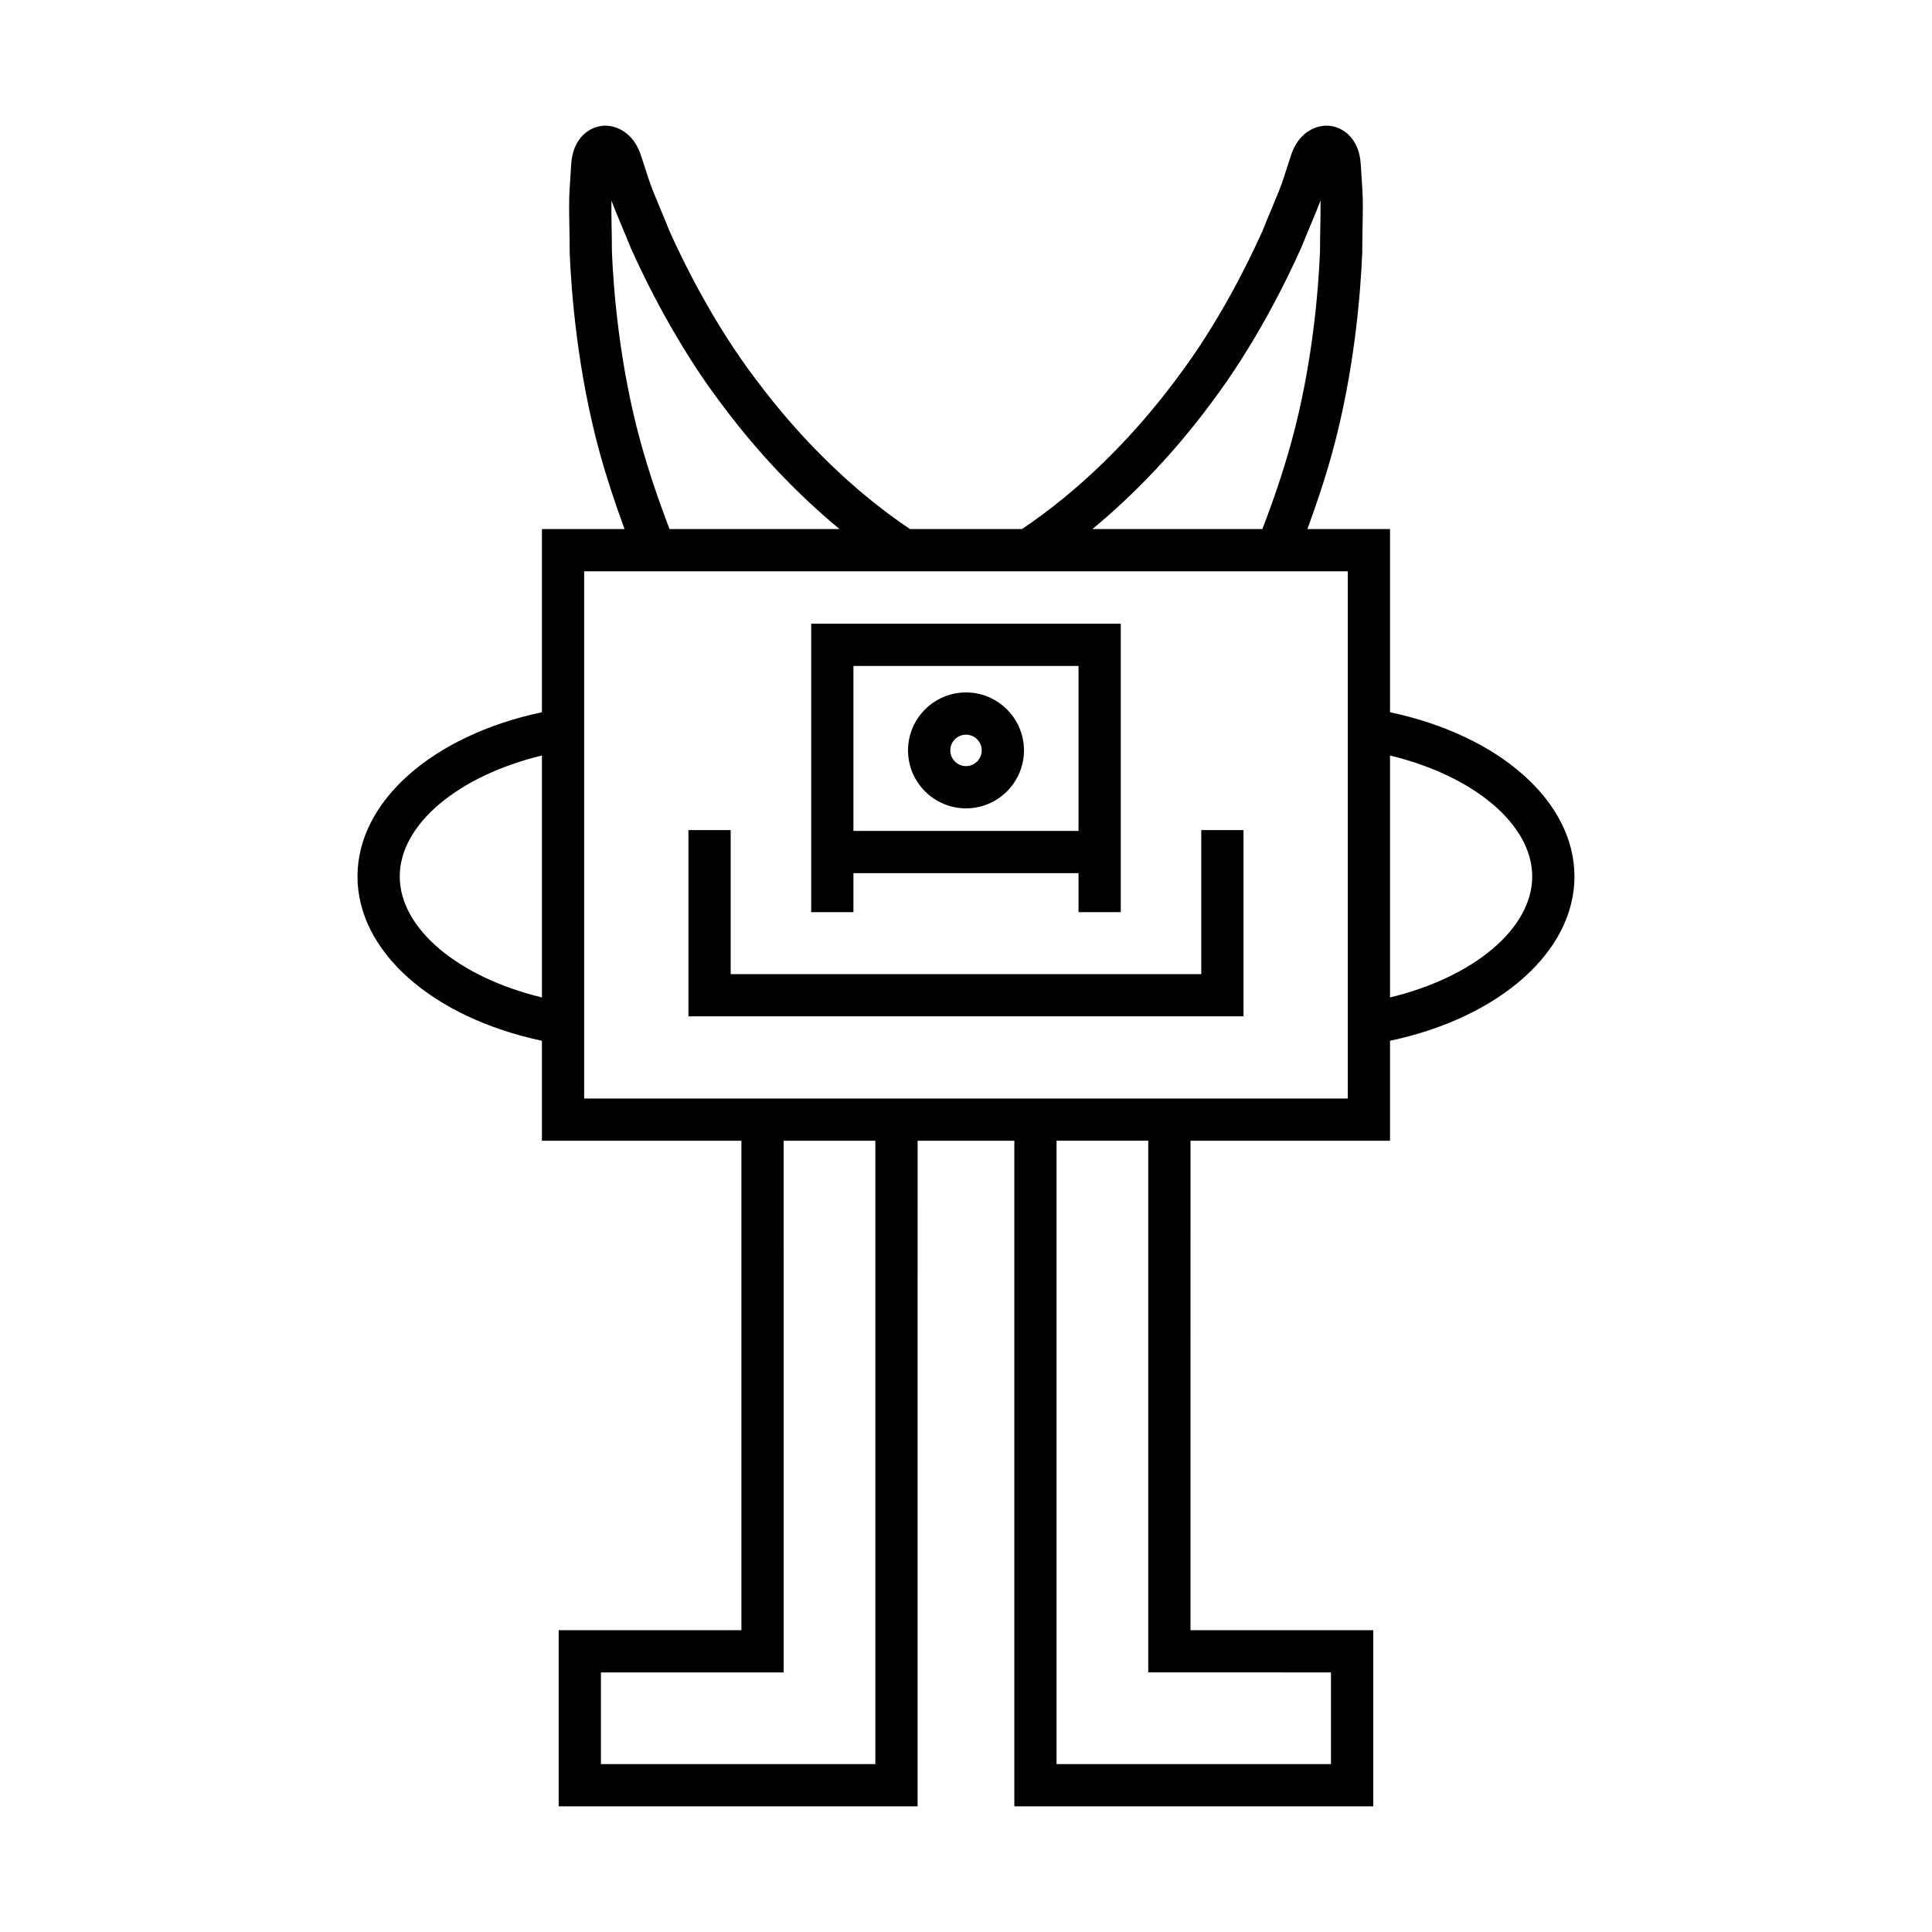 <?xml version="1.0" encoding="UTF-8"?>
<!-- Uploaded to: ICON Repo, www.iconrepo.com, Generator: ICON Repo Mixer Tools -->
<svg fill="#000000" width="800px" height="800px" version="1.1" viewBox="144 144 512 512" xmlns="http://www.w3.org/2000/svg">
 <g>
  <path d="m512.37 446.31v-26.492c29.004-6.16 48.879-23.621 48.879-43.535 0-19.922-19.871-37.379-48.879-43.535v-48.539l-21.895-0.004c2.434-6.652 4.695-13.383 6.566-20.188 5.91-21.508 7.527-42.352 7.969-53.082 0.004-2.371 0.051-4.594 0.082-6.648 0.078-4.106 0.137-7.652-0.082-10.496l-0.398-6.32c-0.434-6.769-4.613-9.676-8.07-10.113-3.781-0.441-8.441 1.742-10.41 7.801l-1.902 5.856c-0.645 2.109-1.836 4.949-3.207 8.238-0.797 1.898-1.652 3.938-2.422 5.883-3.734 8.352-11.66 24.555-22.863 39.32-11.969 16.105-26.09 29.797-40.898 39.75h-29.688c-14.809-9.953-28.93-23.645-40.934-39.793-11.168-14.723-19.094-30.926-22.742-39.066-0.859-2.16-1.711-4.199-2.508-6.094-1.371-3.289-2.562-6.129-3.234-8.32l-1.875-5.773c-1.973-6.059-6.707-8.25-10.41-7.801-3.453 0.438-7.637 3.344-8.07 10.109l-0.395 6.242c-0.223 2.926-0.164 6.473-0.086 10.578 0.031 2.055 0.078 4.273 0.086 6.867 0.438 10.512 2.055 31.355 7.965 52.863 1.867 6.797 4.129 13.531 6.562 20.188h-21.891v48.539c-29.004 6.156-48.879 23.613-48.879 43.535 0 19.914 19.871 37.375 48.879 43.535v26.492h52.867v129.71h-48.426v46.684h95.113l0.008-176.39h25.629v176.39h95.113v-46.684h-48.426l0.004-129.71zm0-102.09c22.176 5.352 37.684 18.234 37.684 32.055 0 13.816-15.508 26.699-37.684 32.055zm-224.75 64.109c-22.172-5.356-37.684-18.238-37.684-32.055 0-13.824 15.508-26.703 37.684-32.055zm177.07-157.15c11.84-15.613 20.199-32.684 24.219-41.688 0.836-2.094 1.668-4.074 2.438-5.914 0.984-2.356 1.879-4.504 2.602-6.422 0.039 1.996-0.004 4.348-0.051 6.938-0.039 2.106-0.082 4.379-0.082 6.594-0.422 10.035-1.957 29.93-7.57 50.371-2.152 7.82-4.785 15.57-7.707 23.152h-45.043c11.258-9.305 21.871-20.488 31.195-33.031zm-158.52-40.277c-0.004-2.434-0.051-4.707-0.086-6.812-0.043-2.582-0.086-4.926-0.051-6.938 0.727 1.941 1.625 4.074 2.602 6.422 0.77 1.844 1.602 3.82 2.527 6.129 3.93 8.789 12.289 25.863 24.098 41.434 9.348 12.574 19.973 23.766 31.23 33.066h-45.051c-2.922-7.594-5.555-15.344-7.703-23.152-5.613-20.438-7.152-40.332-7.566-50.148zm69.809 400.6h-72.723v-24.293h48.426l-0.004-140.9h24.301zm120.74-24.293v24.293h-72.723v-165.2h24.301v140.9zm-197.91-152.1v-139.71h202.36v139.71z"/>
  <path d="m462.35 402.15h-124.71v-38.168h-11.195v49.363h147.1v-49.363h-11.195z"/>
  <path d="m370.17 375.39h59.652v10.344h11.195v-76.453h-82.043v76.453h11.195zm0-54.91h59.652v43.719h-59.652z"/>
  <path d="m400 327.5c-8.469 0-15.363 6.894-15.363 15.363s6.894 15.359 15.363 15.359 15.363-6.894 15.363-15.363c-0.004-8.465-6.898-15.359-15.363-15.359zm0 19.527c-2.297 0-4.164-1.871-4.164-4.164-0.004-2.297 1.867-4.168 4.164-4.168s4.164 1.871 4.164 4.164c0 2.301-1.871 4.168-4.164 4.168z"/>
 </g>
</svg>